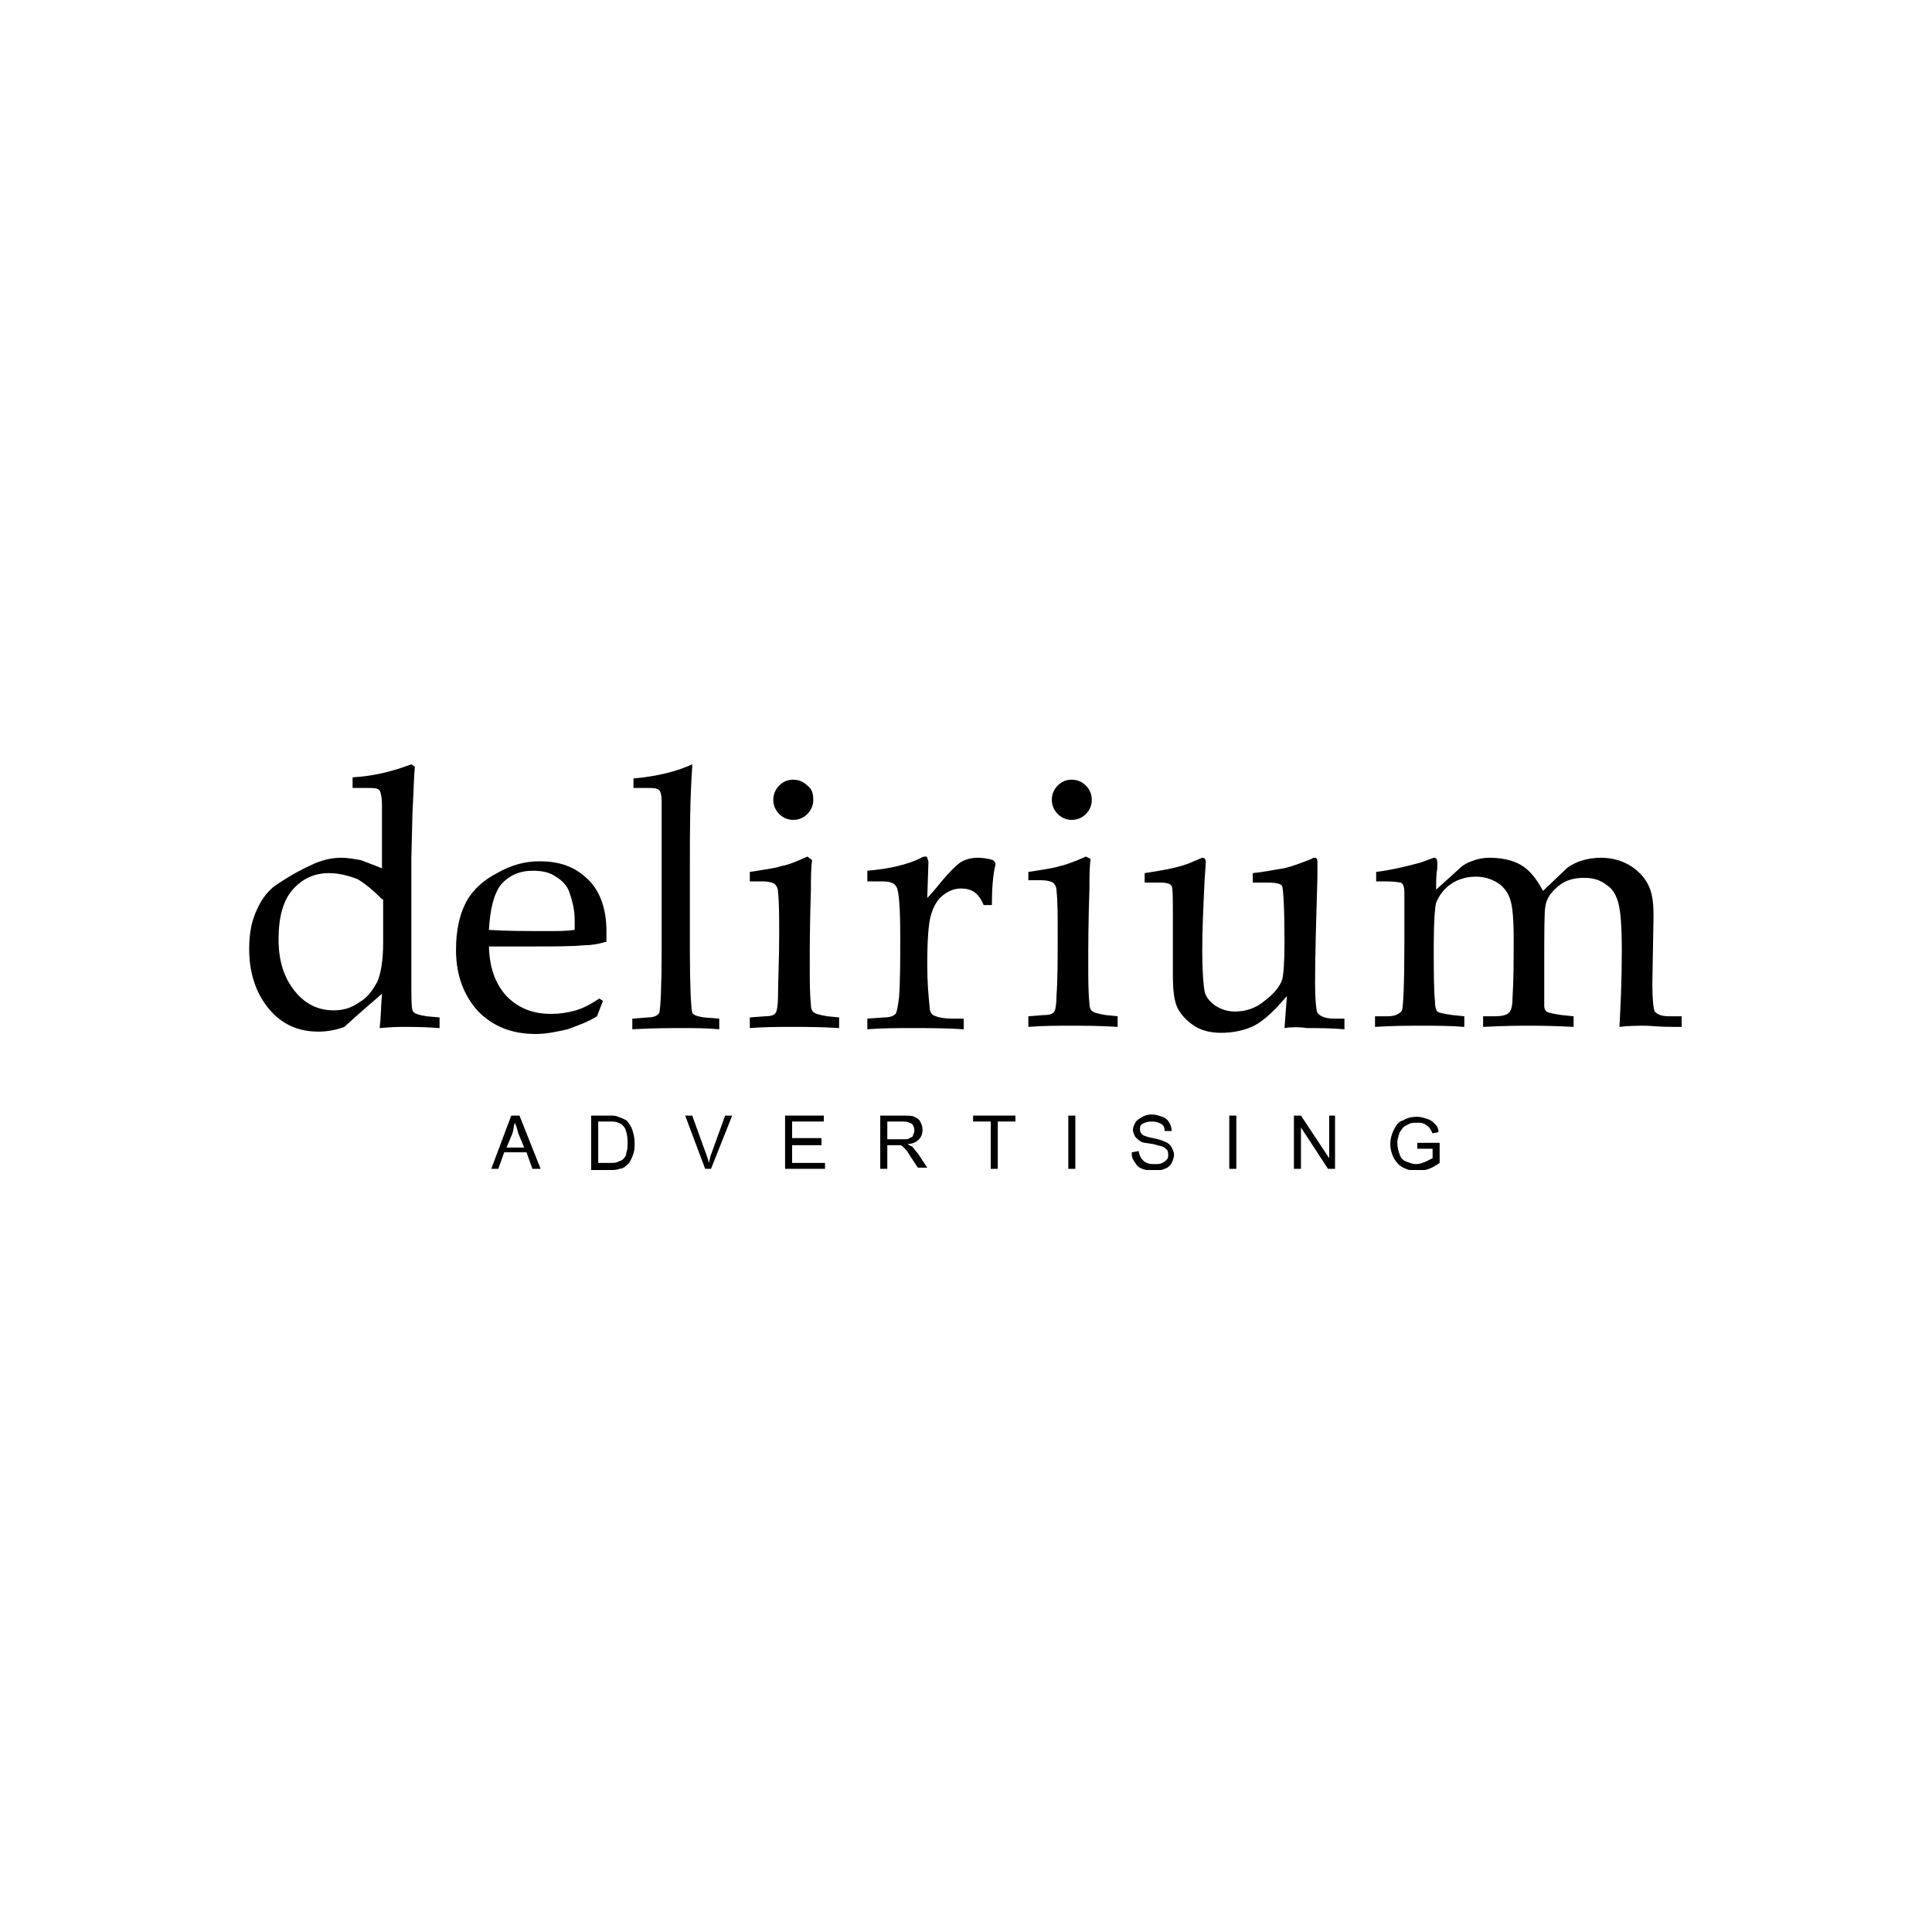 <svg xmlns="http://www.w3.org/2000/svg" xmlns:xlink="http://www.w3.org/1999/xlink" width="400" viewBox="0 0 300 300" height="400" preserveAspectRatio="xMidYMid meet"><defs><clipPath id="84b9c8ce38"><path d="M 38 118.68 L 69 118.68 L 69 161 L 38 161 Z M 38 118.68 " clip-rule="nonzero"></path></clipPath><clipPath id="2cc26e63d9"><path d="M 98 118.68 L 112 118.68 L 112 160 L 98 160 Z M 98 118.68 " clip-rule="nonzero"></path></clipPath><clipPath id="3f4c6a8bc6"><path d="M 76 173 L 84 173 L 84 181.68 L 76 181.68 Z M 76 173 " clip-rule="nonzero"></path></clipPath><clipPath id="e66473c741"><path d="M 91 173 L 99 173 L 99 181.68 L 91 181.68 Z M 91 173 " clip-rule="nonzero"></path></clipPath><clipPath id="828854e1fc"><path d="M 106 173 L 114 173 L 114 181.68 L 106 181.68 Z M 106 173 " clip-rule="nonzero"></path></clipPath><clipPath id="f57b6ec165"><path d="M 121 173 L 129 173 L 129 181.68 L 121 181.68 Z M 121 173 " clip-rule="nonzero"></path></clipPath><clipPath id="5051dd7b7c"><path d="M 136 173 L 144 173 L 144 181.68 L 136 181.68 Z M 136 173 " clip-rule="nonzero"></path></clipPath><clipPath id="97315a5174"><path d="M 151 173 L 158 173 L 158 181.68 L 151 181.68 Z M 151 173 " clip-rule="nonzero"></path></clipPath><clipPath id="de3bf60348"><path d="M 165 173 L 167 173 L 167 181.68 L 165 181.68 Z M 165 173 " clip-rule="nonzero"></path></clipPath><clipPath id="64d621637e"><path d="M 175 173 L 183 173 L 183 181.68 L 175 181.68 Z M 175 173 " clip-rule="nonzero"></path></clipPath><clipPath id="53da98cd52"><path d="M 190 173 L 192 173 L 192 181.68 L 190 181.68 Z M 190 173 " clip-rule="nonzero"></path></clipPath><clipPath id="db8aea0456"><path d="M 200 173 L 208 173 L 208 181.68 L 200 181.68 Z M 200 173 " clip-rule="nonzero"></path></clipPath><clipPath id="d3829d325b"><path d="M 215 173 L 224 173 L 224 181.68 L 215 181.68 Z M 215 173 " clip-rule="nonzero"></path></clipPath></defs><g clip-path="url(#84b9c8ce38)"><path fill="#000000" d="M 59.312 134.844 L 59.312 124.926 C 59.312 123.824 59.129 123.09 58.949 122.723 C 58.582 122.355 58.035 122.355 57.125 122.355 L 54.75 122.355 L 54.75 120.703 C 58.035 120.52 60.957 119.781 63.875 118.68 L 64.422 119.047 C 64.238 120.887 64.238 123.09 64.059 125.844 L 63.875 133.191 L 63.875 151.742 C 63.875 154.863 63.875 156.52 64.059 156.887 C 64.238 157.438 65.152 157.621 66.246 157.805 L 68.254 157.988 L 68.254 159.641 C 66.066 159.457 64.059 159.457 62.414 159.457 C 62.051 159.457 60.957 159.457 58.949 159.641 C 59.129 158.355 59.129 156.703 59.312 154.312 C 57.852 155.598 55.848 157.254 53.473 159.457 C 52.016 160.008 50.555 160.191 49.461 160.191 C 46.355 160.191 43.801 159.09 41.797 156.703 C 39.789 154.312 38.691 151.191 38.691 147.336 C 38.691 144.945 39.059 142.926 39.969 141.09 C 40.699 139.438 41.797 138.148 42.891 137.414 C 43.984 136.68 45.629 135.578 48 134.477 C 49.824 133.559 51.465 133.191 52.926 133.191 C 54.02 133.191 54.934 133.375 56.027 133.559 C 56.941 133.926 58.035 134.293 59.312 134.844 Z M 59.312 139.621 C 58.035 138.336 56.758 137.23 55.48 136.496 C 54.02 135.945 52.562 135.578 51.102 135.578 C 48.73 135.578 46.906 136.496 45.445 138.148 C 43.984 139.805 43.254 142.375 43.254 145.863 C 43.254 149.355 44.168 151.926 45.809 153.945 C 47.453 155.965 49.461 156.887 51.832 156.887 C 53.293 156.887 54.57 156.52 55.848 155.598 C 57.125 154.863 57.852 153.762 58.582 152.477 C 59.129 151.191 59.496 149.172 59.496 146.414 L 59.496 139.621 Z M 59.312 139.621 " fill-opacity="1" fill-rule="evenodd"></path></g><path fill="#000000" d="M 75.918 146.414 C 75.918 150.09 76.832 152.66 78.656 154.68 C 80.48 156.52 82.672 157.438 85.59 157.438 C 86.867 157.438 88.145 157.254 89.422 156.887 C 90.699 156.52 91.977 155.781 93.074 155.047 L 93.621 155.414 L 92.707 157.805 C 91.246 158.723 89.605 159.273 88.145 159.824 C 86.504 160.191 84.859 160.559 83.219 160.559 C 79.57 160.559 76.648 159.457 74.277 157.07 C 72.086 154.68 70.809 151.559 70.809 147.52 C 70.809 144.395 71.355 141.824 72.633 139.621 C 73.547 138.148 75.008 136.68 77.195 135.578 C 79.387 134.293 81.574 133.742 83.766 133.742 C 87.051 133.742 89.422 134.66 91.43 136.68 C 93.254 138.52 94.168 141.273 94.168 144.578 L 94.168 146.23 C 92.891 146.598 91.793 146.781 90.699 146.781 C 88.691 146.965 86.137 146.965 82.672 146.965 L 75.918 146.965 Z M 75.918 144.395 C 78.656 144.578 81.758 144.578 85.227 144.578 C 86.504 144.578 87.961 144.578 89.238 144.395 L 89.238 142.926 C 89.238 141.273 88.875 139.805 88.328 138.336 C 87.961 137.414 87.234 136.68 86.32 136.129 C 85.227 135.395 84.129 135.211 82.672 135.211 C 80.664 135.211 79.02 135.945 77.742 137.414 C 76.648 138.887 76.102 141.273 75.918 144.395 Z M 75.918 144.395 " fill-opacity="1" fill-rule="evenodd"></path><path fill="#000000" d="M 123.184 121.07 C 124.094 121.07 124.824 121.438 125.371 121.988 C 126.102 122.539 126.285 123.273 126.285 124.191 C 126.285 125.109 125.918 125.844 125.371 126.395 C 124.824 126.945 124.094 127.312 123.184 127.312 C 122.27 127.312 121.539 126.945 120.992 126.395 C 120.445 125.844 120.078 125.109 120.078 124.191 C 120.078 123.273 120.445 122.539 120.992 121.988 C 121.723 121.254 122.453 121.07 123.184 121.07 Z M 125.371 133.008 L 126.102 133.559 C 125.918 134.844 125.918 136.496 125.918 138.148 C 125.738 143.477 125.738 147.336 125.738 149.906 C 125.738 152.293 125.738 154.312 125.918 155.965 C 125.918 156.703 126.102 157.07 126.465 157.254 C 126.648 157.438 127.379 157.621 128.473 157.805 L 130.297 157.988 L 130.297 159.641 C 127.562 159.457 125.188 159.457 123 159.457 C 120.809 159.457 118.621 159.457 116.43 159.641 L 116.43 157.988 L 118.801 157.805 C 119.715 157.805 120.262 157.621 120.445 157.254 C 120.625 157.07 120.809 156.148 120.809 154.68 C 120.809 152.293 120.992 149.172 120.992 145.129 C 120.992 142.375 120.992 140.172 120.809 138.52 C 120.809 137.965 120.625 137.598 120.262 137.23 C 119.898 137.047 119.348 136.863 118.438 136.863 L 116.43 136.863 L 116.43 135.395 C 118.621 135.027 120.262 134.844 121.355 134.477 C 122.453 134.293 123.73 133.742 125.371 133.008 Z M 125.371 133.008 " fill-opacity="1" fill-rule="evenodd"></path><path fill="#000000" d="M 166.43 121.07 C 167.344 121.07 168.07 121.438 168.621 121.988 C 169.168 122.539 169.531 123.273 169.531 124.191 C 169.531 125.109 169.168 125.844 168.621 126.395 C 168.07 126.945 167.344 127.312 166.43 127.312 C 165.516 127.312 164.789 126.945 164.238 126.395 C 163.691 125.844 163.328 125.109 163.328 124.191 C 163.328 123.273 163.691 122.539 164.238 121.988 C 164.969 121.254 165.699 121.07 166.43 121.07 Z M 168.621 133.008 L 169.348 133.375 C 169.168 134.66 169.168 136.312 169.168 137.965 C 168.984 143.293 168.984 147.148 168.984 149.723 C 168.984 152.109 168.984 154.129 169.168 155.781 C 169.168 156.52 169.348 156.887 169.715 157.07 C 169.898 157.254 170.625 157.438 171.723 157.621 L 173.547 157.805 L 173.547 159.457 C 170.809 159.273 168.438 159.273 166.246 159.273 C 164.059 159.273 161.867 159.273 159.68 159.457 L 159.68 157.805 L 162.051 157.621 C 162.961 157.621 163.512 157.438 163.691 157.07 C 163.875 156.887 164.059 155.965 164.059 154.496 C 164.238 152.109 164.238 148.988 164.238 144.945 C 164.238 142.191 164.238 139.988 164.059 138.336 C 164.059 137.781 163.875 137.414 163.512 137.047 C 163.145 136.863 162.598 136.68 161.684 136.68 L 159.68 136.68 L 159.68 135.395 C 161.867 135.027 163.512 134.844 164.605 134.477 C 165.516 134.293 166.977 133.742 168.621 133.008 Z M 168.621 133.008 " fill-opacity="1" fill-rule="evenodd"></path><path fill="#000000" d="M 223 138.148 L 226.648 134.844 C 227.195 134.293 227.926 133.926 228.473 133.742 C 229.387 133.375 230.297 133.191 231.211 133.191 C 233.219 133.191 234.859 133.559 236.137 134.293 C 237.414 135.027 238.512 136.312 239.605 138.336 L 243.07 135.027 C 243.621 134.477 244.348 134.109 245.262 133.742 C 246.355 133.375 247.453 133.191 248.547 133.191 C 250.188 133.191 251.648 133.559 252.926 134.293 C 254.203 135.027 255.297 136.129 255.844 137.23 C 256.574 138.52 256.758 140.172 256.758 142.191 L 256.574 152.844 C 256.574 155.23 256.758 156.703 256.941 157.07 C 257.305 157.438 257.852 157.805 259.129 157.805 L 261.137 157.805 L 261.137 159.457 L 259.859 159.457 C 257.672 159.457 256.211 159.273 255.48 159.273 C 254.387 159.273 252.926 159.273 251.465 159.457 C 251.648 156.148 251.832 152.109 251.832 147.703 C 251.832 143.844 251.648 141.457 251.285 140.172 C 250.918 138.887 250.371 137.965 249.457 137.414 C 248.547 136.68 247.453 136.312 245.992 136.312 C 244.348 136.312 243.07 136.68 241.977 137.598 C 240.883 138.52 240.152 139.438 239.969 140.723 C 239.789 141.457 239.789 144.762 239.789 150.457 C 239.789 153.762 239.789 155.781 239.789 156.148 C 239.789 156.703 239.969 156.887 240.152 157.07 C 240.336 157.254 241.246 157.438 242.523 157.621 L 244.348 157.805 L 244.348 159.457 C 241.066 159.273 238.691 159.273 237.234 159.273 C 235.957 159.273 233.766 159.273 230.297 159.457 L 230.297 157.805 L 232.121 157.805 C 233.219 157.805 233.949 157.621 234.312 157.254 C 234.676 156.887 234.859 156.148 234.859 155.047 C 235.043 152.109 235.043 148.988 235.043 145.68 C 235.043 142.742 234.859 140.723 234.496 139.621 C 234.129 138.52 233.398 137.598 232.488 137.047 C 231.574 136.496 230.48 136.129 229.203 136.129 C 227.742 136.129 226.465 136.496 225.371 137.23 C 224.277 137.965 223.547 138.887 223 140.172 C 222.816 140.906 222.633 143.109 222.633 146.781 C 222.633 150.641 222.633 153.578 222.816 155.414 C 222.816 156.336 223 156.887 223.18 157.07 C 223.363 157.254 224.277 157.438 225.555 157.621 L 227.379 157.805 L 227.379 159.457 C 225.188 159.273 223 159.273 220.992 159.273 C 218.621 159.273 216.246 159.273 213.512 159.457 L 213.512 157.805 L 215.516 157.805 C 216.613 157.805 217.344 157.438 217.707 156.887 C 217.891 156.336 218.07 152.844 218.07 146.598 C 218.07 142.008 218.07 139.254 218.07 138.52 C 218.07 137.781 217.891 137.23 217.523 137.047 C 217.344 137.047 216.613 136.863 215.336 136.863 L 213.691 136.863 L 213.691 135.395 C 216.43 135.027 218.621 134.477 220.625 133.926 L 222.633 133.191 C 223 133.191 223.18 133.375 223.18 133.926 L 223.18 134.844 C 223 135.762 223 136.863 223 138.148 Z M 223 138.148 " fill-opacity="1" fill-rule="evenodd"></path><path fill="#000000" d="M 199.457 159.641 L 199.824 154.68 L 198.18 156.52 C 196.902 157.805 195.625 158.906 194.348 159.457 C 193.07 160.008 191.43 160.375 189.605 160.375 C 187.961 160.375 186.504 160.008 185.406 159.273 C 184.312 158.539 183.402 157.621 182.852 156.52 C 182.305 155.414 182.125 153.762 182.125 151.375 C 182.125 150.09 182.125 148.621 182.125 147.148 L 182.125 142.742 C 182.125 139.621 182.125 137.965 181.941 137.598 C 181.758 137.23 181.211 137.047 180.117 137.047 L 177.742 137.047 L 177.742 135.578 C 180.117 135.211 182.488 134.844 184.496 134.109 L 186.684 133.191 C 187.051 133.191 187.234 133.375 187.234 133.926 L 187.051 136.68 C 186.867 140.539 186.684 144.211 186.684 147.52 C 186.684 150.824 186.867 153.027 187.051 153.945 C 187.234 154.863 187.961 155.598 188.691 156.148 C 189.605 156.703 190.516 157.07 191.793 157.07 C 193.438 157.07 195.078 156.52 196.355 155.414 C 197.816 154.312 198.73 153.211 199.094 152.109 C 199.277 151.559 199.457 149.539 199.457 146.414 C 199.457 141.09 199.277 138.148 199.094 137.598 C 198.91 137.23 198.18 137.047 196.723 137.047 L 194.531 137.047 L 194.531 135.578 C 196.355 135.395 198 135.027 199.277 134.844 C 200.918 134.477 202.195 133.926 203.656 133.375 C 203.84 133.191 204.02 133.191 204.203 133.191 C 204.387 133.191 204.566 133.375 204.566 133.742 L 204.566 136.312 C 204.387 142.559 204.203 148.07 204.203 152.66 C 204.203 155.23 204.387 156.887 204.566 157.254 C 204.934 157.805 205.844 158.172 207.125 158.172 L 208.766 158.172 L 208.766 159.824 C 206.574 159.641 204.566 159.641 202.926 159.641 C 201.832 159.457 200.555 159.457 199.457 159.641 Z M 199.457 159.641 " fill-opacity="1" fill-rule="evenodd"></path><path fill="#000000" d="M 143.984 139.438 C 144.715 138.703 145.445 137.781 146.355 136.68 C 147.453 135.395 148.363 134.477 149.094 133.926 C 150.008 133.375 150.918 133.191 151.832 133.191 C 152.742 133.191 153.656 133.375 154.203 133.559 C 154.387 133.742 154.57 133.926 154.57 134.109 L 154.57 134.293 C 154.203 135.762 154.02 137.781 154.02 140.539 L 152.742 140.539 C 152.379 139.621 151.832 138.887 151.285 138.52 C 150.738 138.148 150.008 137.965 149.277 137.965 C 148.18 137.965 147.27 138.336 146.355 139.07 C 145.445 139.805 144.898 140.906 144.531 142.191 C 144.168 143.477 143.984 146.047 143.984 149.906 C 143.984 152.477 144.168 154.496 144.348 156.336 C 144.348 156.887 144.531 157.438 144.898 157.621 C 145.625 157.988 146.539 158.172 148 158.172 L 149.641 158.172 L 149.641 159.824 C 146.902 159.641 144.168 159.641 141.793 159.641 C 139.422 159.641 137.051 159.641 134.68 159.824 L 134.68 158.172 L 137.234 157.988 C 138.145 157.988 138.691 157.805 139.059 157.438 C 139.238 157.254 139.422 156.336 139.605 154.863 C 139.789 152.293 139.789 149.172 139.789 145.496 C 139.789 141.09 139.605 138.52 139.238 137.781 C 138.875 137.047 138.145 136.863 136.867 136.863 L 134.68 136.863 L 134.68 135.211 C 136.504 135.027 137.961 134.844 139.422 134.477 C 140.883 134.109 141.977 133.742 143.07 133.191 C 143.254 133.008 143.621 133.008 143.621 133.008 C 143.801 133.008 143.984 133.008 143.984 133.191 C 143.984 133.375 144.168 133.559 144.168 133.926 Z M 143.984 139.438 " fill-opacity="1" fill-rule="evenodd"></path><g clip-path="url(#2cc26e63d9)"><path fill="#000000" d="M 107.488 119.047 C 107.125 124.375 107.125 129.148 107.125 133.559 L 107.125 147.703 C 107.125 153.211 107.305 156.52 107.488 157.254 C 107.672 157.621 108.219 157.805 109.312 157.988 L 111.684 158.172 L 111.684 159.824 C 109.68 159.641 107.852 159.641 106.027 159.641 C 104.02 159.641 101.465 159.641 98.184 159.824 L 98.184 158.172 L 100.555 157.988 C 101.648 157.988 102.195 157.621 102.379 157.254 C 102.562 156.52 102.742 153.211 102.742 147.52 L 102.742 124.375 C 102.742 123.457 102.562 122.906 102.379 122.723 C 102.016 122.355 101.465 122.355 100.555 122.355 L 98.363 122.355 L 98.363 120.887 C 102.195 120.52 105.117 119.781 107.488 118.68 Z M 107.488 119.047 " fill-opacity="1" fill-rule="evenodd"></path></g><g clip-path="url(#3f4c6a8bc6)"><path fill="#000000" d="M 76.285 181.496 L 79.387 173.23 L 80.664 173.23 L 83.949 181.496 L 82.672 181.496 L 81.758 178.926 L 78.293 178.926 L 77.379 181.496 Z M 78.656 178.191 L 81.395 178.191 L 80.48 175.988 C 80.297 175.254 80.117 174.703 79.934 174.336 C 79.75 174.887 79.75 175.438 79.57 175.988 Z M 78.656 178.191 " fill-opacity="1" fill-rule="evenodd"></path></g><g clip-path="url(#e66473c741)"><path fill="#000000" d="M 91.793 181.496 L 91.793 173.23 L 94.531 173.23 C 95.262 173.23 95.629 173.23 95.992 173.414 C 96.539 173.598 96.906 173.781 97.27 173.965 C 97.633 174.336 98 174.887 98.184 175.438 C 98.363 175.988 98.547 176.723 98.547 177.457 C 98.547 178.008 98.547 178.559 98.363 179.109 C 98.184 179.66 98 180.027 97.816 180.395 C 97.633 180.762 97.27 180.945 97.086 181.129 C 96.906 181.312 96.539 181.496 96.176 181.496 C 95.809 181.68 95.262 181.68 94.898 181.68 L 91.793 181.68 Z M 92.891 180.578 L 94.715 180.578 C 95.262 180.578 95.629 180.578 95.992 180.395 C 96.355 180.211 96.539 180.211 96.723 180.027 C 96.906 179.844 97.27 179.477 97.27 178.926 C 97.453 178.559 97.453 178.008 97.453 177.273 C 97.453 176.355 97.27 175.805 97.086 175.254 C 96.723 174.703 96.539 174.52 95.992 174.336 C 95.629 174.148 95.262 174.148 94.531 174.148 L 92.891 174.148 Z M 92.891 180.578 " fill-opacity="1" fill-rule="evenodd"></path></g><g clip-path="url(#828854e1fc)"><path fill="#000000" d="M 109.496 181.496 L 106.395 173.23 L 107.488 173.23 L 109.68 179.293 C 109.859 179.844 110.043 180.211 110.043 180.578 C 110.227 180.211 110.227 179.66 110.406 179.293 L 112.598 173.23 L 113.691 173.23 L 110.406 181.496 Z M 109.496 181.496 " fill-opacity="1" fill-rule="evenodd"></path></g><g clip-path="url(#f57b6ec165)"><path fill="#000000" d="M 121.906 181.496 L 121.906 173.23 L 127.926 173.23 L 127.926 174.148 L 123 174.148 L 123 176.723 L 127.562 176.723 L 127.562 177.824 L 123 177.824 L 123 180.578 L 128.109 180.578 L 128.109 181.496 Z M 121.906 181.496 " fill-opacity="1" fill-rule="evenodd"></path></g><g clip-path="url(#5051dd7b7c)"><path fill="#000000" d="M 136.684 181.496 L 136.684 173.23 L 140.336 173.23 C 141.066 173.23 141.613 173.23 141.977 173.414 C 142.344 173.598 142.707 173.781 142.891 174.148 C 143.07 174.52 143.254 174.887 143.254 175.438 C 143.254 175.988 143.07 176.539 142.707 176.906 C 142.344 177.273 141.793 177.641 140.883 177.641 C 141.246 177.824 141.43 178.008 141.613 178.008 C 141.977 178.375 142.16 178.742 142.523 179.109 L 143.984 181.312 L 142.523 181.312 L 141.43 179.66 C 141.066 179.109 140.883 178.742 140.699 178.559 C 140.516 178.375 140.336 178.191 140.152 178.008 C 139.969 177.824 139.789 177.824 139.605 177.824 C 139.422 177.824 139.238 177.824 139.059 177.824 L 137.781 177.824 L 137.781 181.496 Z M 137.781 176.906 L 140.152 176.906 C 140.699 176.906 141.066 176.906 141.246 176.723 C 141.613 176.539 141.793 176.539 141.793 176.172 C 141.977 175.988 141.977 175.621 141.977 175.438 C 141.977 175.07 141.793 174.703 141.613 174.52 C 141.246 174.336 140.883 174.148 140.336 174.148 L 137.781 174.148 Z M 137.781 176.906 " fill-opacity="1" fill-rule="evenodd"></path></g><g clip-path="url(#97315a5174)"><path fill="#000000" d="M 153.84 181.496 L 153.84 174.148 L 151.102 174.148 L 151.102 173.23 L 157.672 173.23 L 157.672 174.148 L 154.934 174.148 L 154.934 181.496 Z M 153.84 181.496 " fill-opacity="1" fill-rule="evenodd"></path></g><g clip-path="url(#de3bf60348)"><path fill="#000000" d="M 165.883 173.23 L 166.977 173.23 L 166.977 181.496 L 165.883 181.496 Z M 165.883 173.23 " fill-opacity="1" fill-rule="evenodd"></path></g><g clip-path="url(#64d621637e)"><path fill="#000000" d="M 175.734 178.926 L 176.832 178.742 C 176.832 179.109 177.012 179.477 177.195 179.844 C 177.379 180.027 177.562 180.395 178.109 180.578 C 178.473 180.762 178.84 180.762 179.387 180.762 C 179.75 180.762 180.117 180.762 180.48 180.578 C 180.848 180.395 181.027 180.211 181.211 180.027 C 181.395 179.844 181.395 179.66 181.395 179.293 C 181.395 179.109 181.395 178.742 181.211 178.559 C 181.027 178.375 180.848 178.191 180.48 178.008 C 180.297 178.008 179.75 177.824 179.02 177.641 C 177.926 177.457 177.379 177.457 177.195 177.273 C 176.832 177.09 176.465 176.723 176.285 176.539 C 176.102 176.172 175.918 175.805 175.918 175.438 C 175.918 175.07 176.102 174.703 176.285 174.336 C 176.465 173.965 176.832 173.781 177.379 173.414 C 177.742 173.23 178.293 173.047 178.84 173.047 C 179.387 173.047 179.934 173.23 180.48 173.414 C 181.027 173.598 181.395 173.965 181.574 174.336 C 181.758 174.703 181.941 175.07 181.941 175.621 L 180.848 175.621 C 180.848 175.07 180.664 174.703 180.297 174.52 C 179.934 174.336 179.57 174.148 178.84 174.148 C 178.109 174.148 177.742 174.336 177.379 174.52 C 177.012 174.703 177.012 175.07 177.012 175.438 C 177.012 175.805 177.195 175.988 177.379 176.172 C 177.562 176.355 178.109 176.539 179.02 176.723 C 179.934 176.906 180.48 177.09 180.848 177.273 C 181.395 177.457 181.758 177.824 181.941 178.191 C 182.125 178.559 182.305 178.926 182.305 179.293 C 182.305 179.66 182.125 180.211 181.941 180.578 C 181.758 180.945 181.395 181.312 180.848 181.496 C 180.297 181.68 179.934 181.863 179.203 181.863 C 178.473 181.863 177.926 181.68 177.379 181.496 C 176.832 181.312 176.465 180.945 176.285 180.578 C 175.734 179.844 175.734 179.477 175.734 178.926 Z M 175.734 178.926 " fill-opacity="1" fill-rule="evenodd"></path></g><g clip-path="url(#53da98cd52)"><path fill="#000000" d="M 190.883 173.23 L 191.977 173.23 L 191.977 181.496 L 190.883 181.496 Z M 190.883 173.23 " fill-opacity="1" fill-rule="evenodd"></path></g><g clip-path="url(#db8aea0456)"><path fill="#000000" d="M 200.918 181.496 L 200.918 173.23 L 202.012 173.23 L 206.395 179.844 L 206.395 173.23 L 207.305 173.23 L 207.305 181.496 L 206.211 181.496 L 202.012 175.07 L 202.012 181.496 Z M 200.918 181.496 " fill-opacity="1" fill-rule="evenodd"></path></g><g clip-path="url(#d3829d325b)"><path fill="#000000" d="M 220.078 178.375 L 220.078 177.457 L 223.547 177.457 L 223.547 180.578 C 223 180.945 222.453 181.312 221.902 181.496 C 221.355 181.68 220.809 181.863 220.078 181.863 C 219.348 181.863 218.621 181.68 217.891 181.312 C 217.16 180.945 216.793 180.395 216.43 179.844 C 216.066 179.109 215.883 178.375 215.883 177.641 C 215.883 176.906 216.066 176.172 216.43 175.438 C 216.793 174.703 217.16 174.148 217.891 173.965 C 218.438 173.598 219.168 173.414 220.078 173.414 C 220.625 173.414 221.176 173.598 221.723 173.781 C 222.27 173.965 222.633 174.336 222.816 174.52 C 223.18 174.887 223.363 175.254 223.363 175.805 L 222.453 175.988 C 222.27 175.621 222.086 175.254 221.902 175.07 C 221.723 174.887 221.539 174.703 221.176 174.52 C 220.809 174.336 220.445 174.336 220.078 174.336 C 219.531 174.336 219.168 174.336 218.801 174.52 C 218.438 174.703 218.07 174.887 217.891 175.07 C 217.707 175.254 217.523 175.621 217.344 175.805 C 217.16 176.355 216.977 176.906 216.977 177.457 C 216.977 178.191 217.16 178.742 217.344 179.293 C 217.523 179.844 217.891 180.211 218.438 180.395 C 218.984 180.578 219.348 180.762 219.898 180.762 C 220.445 180.762 220.809 180.578 221.355 180.395 C 221.723 180.211 222.086 180.027 222.453 179.844 L 222.453 178.375 Z M 220.078 178.375 " fill-opacity="1" fill-rule="evenodd"></path></g></svg>